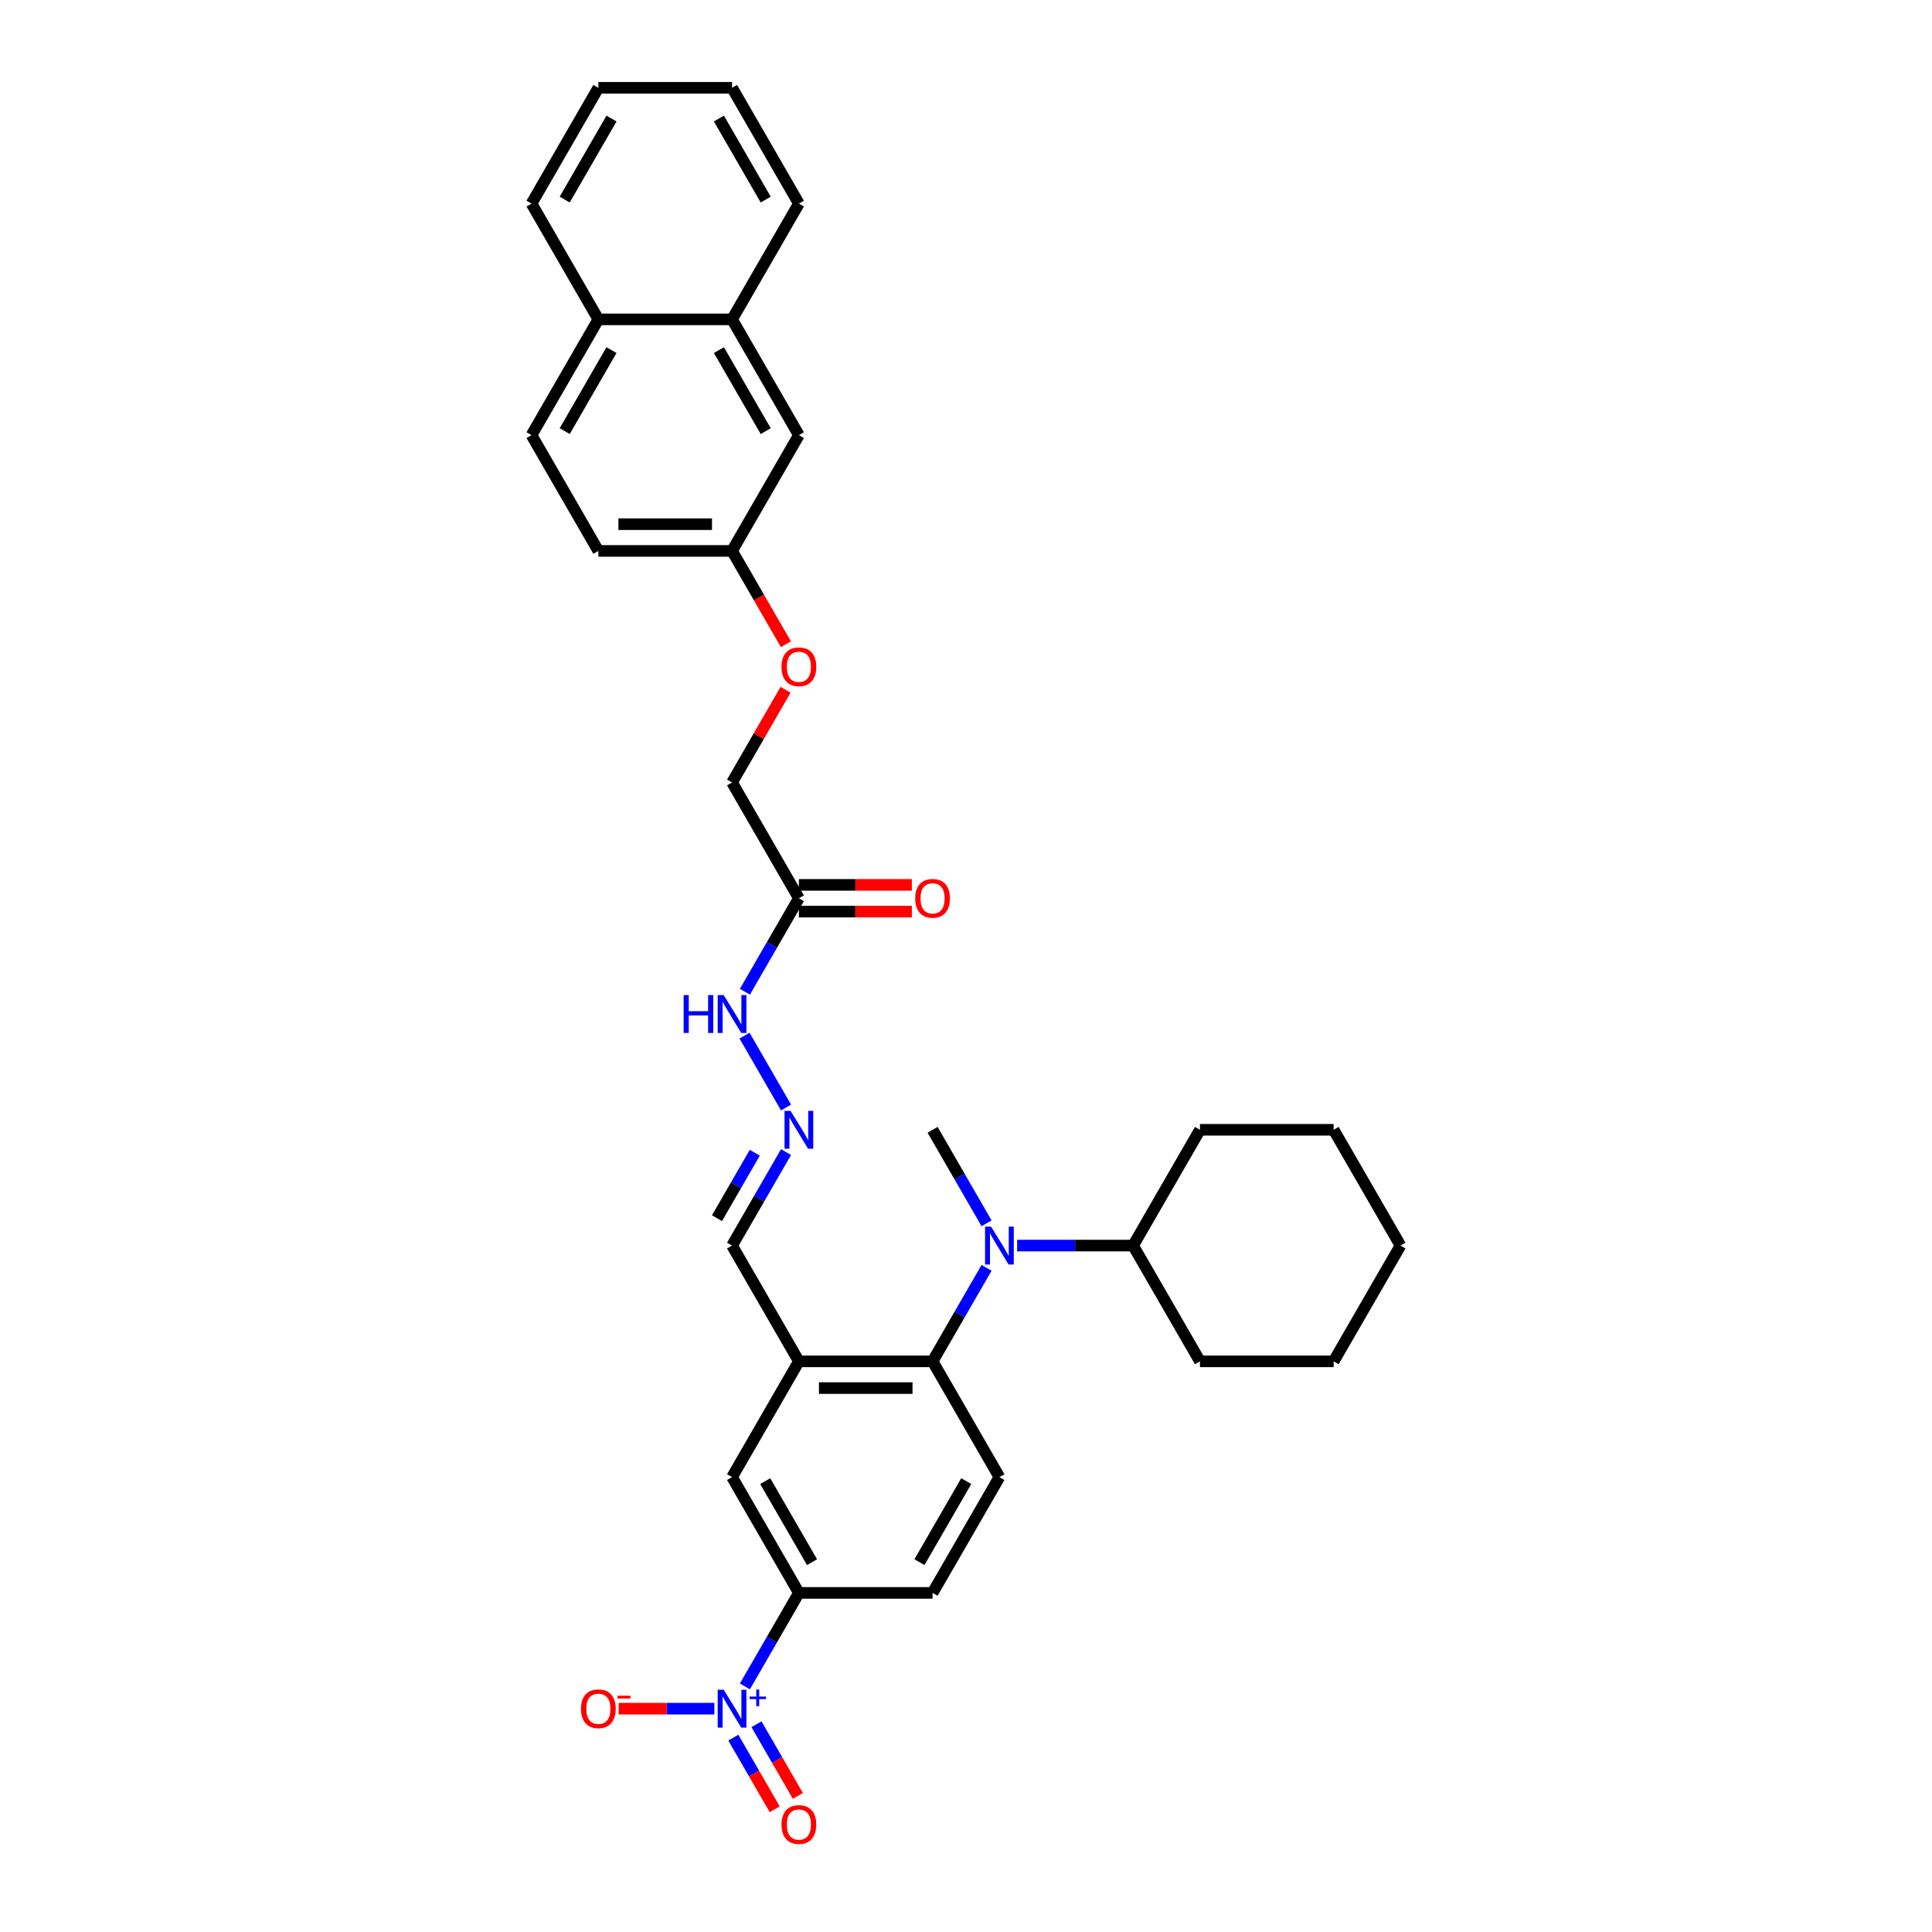 <?xml version='1.0' encoding='iso-8859-1'?>
<svg version='1.1' baseProfile='full'
              xmlns='http://www.w3.org/2000/svg'
                      xmlns:rdkit='http://www.rdkit.org/xml'
                      xmlns:xlink='http://www.w3.org/1999/xlink'
                  xml:space='preserve'
width='1000px' height='1000px' viewBox='0 0 1000 1000'>
<!-- END OF HEADER -->
<rect style='opacity:1.0;fill:#FFFFFF;stroke:none' width='1000' height='1000' x='0' y='0'> </rect>
<path class='bond-3' d='M 385.563,872.879 L 399.534,848.68' style='fill:none;fill-rule:evenodd;stroke:#0000FF;stroke-width:6px;stroke-linecap:butt;stroke-linejoin:miter;stroke-opacity:1' />
<path class='bond-3' d='M 399.534,848.68 L 413.505,824.482' style='fill:none;fill-rule:evenodd;stroke:#000000;stroke-width:6px;stroke-linecap:butt;stroke-linejoin:miter;stroke-opacity:1' />
<path class='bond-8' d='M 369.746,884.407 L 344.977,884.407' style='fill:none;fill-rule:evenodd;stroke:#0000FF;stroke-width:6px;stroke-linecap:butt;stroke-linejoin:miter;stroke-opacity:1' />
<path class='bond-8' d='M 344.977,884.407 L 320.208,884.407' style='fill:none;fill-rule:evenodd;stroke:#FF0000;stroke-width:6px;stroke-linecap:butt;stroke-linejoin:miter;stroke-opacity:1' />
<path class='bond-9' d='M 379.571,899.395 L 390.278,917.94' style='fill:none;fill-rule:evenodd;stroke:#0000FF;stroke-width:6px;stroke-linecap:butt;stroke-linejoin:miter;stroke-opacity:1' />
<path class='bond-9' d='M 390.278,917.94 L 400.985,936.486' style='fill:none;fill-rule:evenodd;stroke:#FF0000;stroke-width:6px;stroke-linecap:butt;stroke-linejoin:miter;stroke-opacity:1' />
<path class='bond-9' d='M 391.556,892.475 L 402.263,911.021' style='fill:none;fill-rule:evenodd;stroke:#0000FF;stroke-width:6px;stroke-linecap:butt;stroke-linejoin:miter;stroke-opacity:1' />
<path class='bond-9' d='M 402.263,911.021 L 412.971,929.566' style='fill:none;fill-rule:evenodd;stroke:#FF0000;stroke-width:6px;stroke-linecap:butt;stroke-linejoin:miter;stroke-opacity:1' />
<path class='bond-0' d='M 482.701,704.631 L 517.299,764.557' style='fill:none;fill-rule:evenodd;stroke:#000000;stroke-width:6px;stroke-linecap:butt;stroke-linejoin:miter;stroke-opacity:1' />
<path class='bond-2' d='M 482.701,704.631 L 496.672,680.433' style='fill:none;fill-rule:evenodd;stroke:#000000;stroke-width:6px;stroke-linecap:butt;stroke-linejoin:miter;stroke-opacity:1' />
<path class='bond-2' d='M 496.672,680.433 L 510.643,656.234' style='fill:none;fill-rule:evenodd;stroke:#0000FF;stroke-width:6px;stroke-linecap:butt;stroke-linejoin:miter;stroke-opacity:1' />
<path class='bond-33' d='M 482.701,704.631 L 413.505,704.631' style='fill:none;fill-rule:evenodd;stroke:#000000;stroke-width:6px;stroke-linecap:butt;stroke-linejoin:miter;stroke-opacity:1' />
<path class='bond-33' d='M 472.322,718.471 L 423.885,718.471' style='fill:none;fill-rule:evenodd;stroke:#000000;stroke-width:6px;stroke-linecap:butt;stroke-linejoin:miter;stroke-opacity:1' />
<path class='bond-1' d='M 413.505,704.631 L 378.908,764.557' style='fill:none;fill-rule:evenodd;stroke:#000000;stroke-width:6px;stroke-linecap:butt;stroke-linejoin:miter;stroke-opacity:1' />
<path class='bond-11' d='M 413.505,704.631 L 378.908,644.706' style='fill:none;fill-rule:evenodd;stroke:#000000;stroke-width:6px;stroke-linecap:butt;stroke-linejoin:miter;stroke-opacity:1' />
<path class='bond-16' d='M 526.46,644.706 L 556.477,644.706' style='fill:none;fill-rule:evenodd;stroke:#0000FF;stroke-width:6px;stroke-linecap:butt;stroke-linejoin:miter;stroke-opacity:1' />
<path class='bond-16' d='M 556.477,644.706 L 586.495,644.706' style='fill:none;fill-rule:evenodd;stroke:#000000;stroke-width:6px;stroke-linecap:butt;stroke-linejoin:miter;stroke-opacity:1' />
<path class='bond-23' d='M 510.643,633.178 L 496.672,608.98' style='fill:none;fill-rule:evenodd;stroke:#0000FF;stroke-width:6px;stroke-linecap:butt;stroke-linejoin:miter;stroke-opacity:1' />
<path class='bond-23' d='M 496.672,608.98 L 482.701,584.781' style='fill:none;fill-rule:evenodd;stroke:#000000;stroke-width:6px;stroke-linecap:butt;stroke-linejoin:miter;stroke-opacity:1' />
<path class='bond-5' d='M 413.505,824.482 L 378.908,764.557' style='fill:none;fill-rule:evenodd;stroke:#000000;stroke-width:6px;stroke-linecap:butt;stroke-linejoin:miter;stroke-opacity:1' />
<path class='bond-5' d='M 420.301,808.573 L 396.082,766.626' style='fill:none;fill-rule:evenodd;stroke:#000000;stroke-width:6px;stroke-linecap:butt;stroke-linejoin:miter;stroke-opacity:1' />
<path class='bond-12' d='M 413.505,824.482 L 482.701,824.482' style='fill:none;fill-rule:evenodd;stroke:#000000;stroke-width:6px;stroke-linecap:butt;stroke-linejoin:miter;stroke-opacity:1' />
<path class='bond-4' d='M 413.505,464.931 L 399.534,489.129' style='fill:none;fill-rule:evenodd;stroke:#000000;stroke-width:6px;stroke-linecap:butt;stroke-linejoin:miter;stroke-opacity:1' />
<path class='bond-4' d='M 399.534,489.129 L 385.563,513.328' style='fill:none;fill-rule:evenodd;stroke:#0000FF;stroke-width:6px;stroke-linecap:butt;stroke-linejoin:miter;stroke-opacity:1' />
<path class='bond-14' d='M 413.505,471.85 L 442.741,471.85' style='fill:none;fill-rule:evenodd;stroke:#000000;stroke-width:6px;stroke-linecap:butt;stroke-linejoin:miter;stroke-opacity:1' />
<path class='bond-14' d='M 442.741,471.85 L 471.976,471.85' style='fill:none;fill-rule:evenodd;stroke:#FF0000;stroke-width:6px;stroke-linecap:butt;stroke-linejoin:miter;stroke-opacity:1' />
<path class='bond-14' d='M 413.505,458.011 L 442.741,458.011' style='fill:none;fill-rule:evenodd;stroke:#000000;stroke-width:6px;stroke-linecap:butt;stroke-linejoin:miter;stroke-opacity:1' />
<path class='bond-14' d='M 442.741,458.011 L 471.976,458.011' style='fill:none;fill-rule:evenodd;stroke:#FF0000;stroke-width:6px;stroke-linecap:butt;stroke-linejoin:miter;stroke-opacity:1' />
<path class='bond-18' d='M 413.505,464.931 L 378.908,405.006' style='fill:none;fill-rule:evenodd;stroke:#000000;stroke-width:6px;stroke-linecap:butt;stroke-linejoin:miter;stroke-opacity:1' />
<path class='bond-6' d='M 517.299,764.557 L 482.701,824.482' style='fill:none;fill-rule:evenodd;stroke:#000000;stroke-width:6px;stroke-linecap:butt;stroke-linejoin:miter;stroke-opacity:1' />
<path class='bond-6' d='M 500.124,766.626 L 475.906,808.573' style='fill:none;fill-rule:evenodd;stroke:#000000;stroke-width:6px;stroke-linecap:butt;stroke-linejoin:miter;stroke-opacity:1' />
<path class='bond-7' d='M 406.85,596.309 L 392.879,620.508' style='fill:none;fill-rule:evenodd;stroke:#0000FF;stroke-width:6px;stroke-linecap:butt;stroke-linejoin:miter;stroke-opacity:1' />
<path class='bond-7' d='M 392.879,620.508 L 378.908,644.706' style='fill:none;fill-rule:evenodd;stroke:#000000;stroke-width:6px;stroke-linecap:butt;stroke-linejoin:miter;stroke-opacity:1' />
<path class='bond-7' d='M 390.673,596.649 L 380.894,613.588' style='fill:none;fill-rule:evenodd;stroke:#0000FF;stroke-width:6px;stroke-linecap:butt;stroke-linejoin:miter;stroke-opacity:1' />
<path class='bond-7' d='M 380.894,613.588 L 371.114,630.527' style='fill:none;fill-rule:evenodd;stroke:#000000;stroke-width:6px;stroke-linecap:butt;stroke-linejoin:miter;stroke-opacity:1' />
<path class='bond-10' d='M 406.85,573.253 L 385.371,536.051' style='fill:none;fill-rule:evenodd;stroke:#0000FF;stroke-width:6px;stroke-linecap:butt;stroke-linejoin:miter;stroke-opacity:1' />
<path class='bond-13' d='M 378.908,165.305 L 413.505,225.23' style='fill:none;fill-rule:evenodd;stroke:#000000;stroke-width:6px;stroke-linecap:butt;stroke-linejoin:miter;stroke-opacity:1' />
<path class='bond-13' d='M 372.112,181.213 L 396.331,223.161' style='fill:none;fill-rule:evenodd;stroke:#000000;stroke-width:6px;stroke-linecap:butt;stroke-linejoin:miter;stroke-opacity:1' />
<path class='bond-24' d='M 378.908,165.305 L 413.505,105.38' style='fill:none;fill-rule:evenodd;stroke:#000000;stroke-width:6px;stroke-linecap:butt;stroke-linejoin:miter;stroke-opacity:1' />
<path class='bond-35' d='M 378.908,165.305 L 309.712,165.305' style='fill:none;fill-rule:evenodd;stroke:#000000;stroke-width:6px;stroke-linecap:butt;stroke-linejoin:miter;stroke-opacity:1' />
<path class='bond-15' d='M 413.505,225.23 L 378.908,285.155' style='fill:none;fill-rule:evenodd;stroke:#000000;stroke-width:6px;stroke-linecap:butt;stroke-linejoin:miter;stroke-opacity:1' />
<path class='bond-25' d='M 586.495,644.706 L 621.092,584.781' style='fill:none;fill-rule:evenodd;stroke:#000000;stroke-width:6px;stroke-linecap:butt;stroke-linejoin:miter;stroke-opacity:1' />
<path class='bond-26' d='M 586.495,644.706 L 621.092,704.631' style='fill:none;fill-rule:evenodd;stroke:#000000;stroke-width:6px;stroke-linecap:butt;stroke-linejoin:miter;stroke-opacity:1' />
<path class='bond-17' d='M 309.712,165.305 L 275.114,225.23' style='fill:none;fill-rule:evenodd;stroke:#000000;stroke-width:6px;stroke-linecap:butt;stroke-linejoin:miter;stroke-opacity:1' />
<path class='bond-17' d='M 316.507,181.213 L 292.289,223.161' style='fill:none;fill-rule:evenodd;stroke:#000000;stroke-width:6px;stroke-linecap:butt;stroke-linejoin:miter;stroke-opacity:1' />
<path class='bond-27' d='M 309.712,165.305 L 275.114,105.38' style='fill:none;fill-rule:evenodd;stroke:#000000;stroke-width:6px;stroke-linecap:butt;stroke-linejoin:miter;stroke-opacity:1' />
<path class='bond-21' d='M 378.908,405.006 L 392.759,381.015' style='fill:none;fill-rule:evenodd;stroke:#000000;stroke-width:6px;stroke-linecap:butt;stroke-linejoin:miter;stroke-opacity:1' />
<path class='bond-21' d='M 392.759,381.015 L 406.61,357.024' style='fill:none;fill-rule:evenodd;stroke:#FF0000;stroke-width:6px;stroke-linecap:butt;stroke-linejoin:miter;stroke-opacity:1' />
<path class='bond-19' d='M 275.114,225.23 L 309.712,285.155' style='fill:none;fill-rule:evenodd;stroke:#000000;stroke-width:6px;stroke-linecap:butt;stroke-linejoin:miter;stroke-opacity:1' />
<path class='bond-20' d='M 378.908,285.155 L 392.847,309.298' style='fill:none;fill-rule:evenodd;stroke:#000000;stroke-width:6px;stroke-linecap:butt;stroke-linejoin:miter;stroke-opacity:1' />
<path class='bond-20' d='M 392.847,309.298 L 406.786,333.442' style='fill:none;fill-rule:evenodd;stroke:#FF0000;stroke-width:6px;stroke-linecap:butt;stroke-linejoin:miter;stroke-opacity:1' />
<path class='bond-22' d='M 378.908,285.155 L 309.712,285.155' style='fill:none;fill-rule:evenodd;stroke:#000000;stroke-width:6px;stroke-linecap:butt;stroke-linejoin:miter;stroke-opacity:1' />
<path class='bond-22' d='M 368.528,271.316 L 320.091,271.316' style='fill:none;fill-rule:evenodd;stroke:#000000;stroke-width:6px;stroke-linecap:butt;stroke-linejoin:miter;stroke-opacity:1' />
<path class='bond-28' d='M 413.505,105.38 L 378.908,45.455' style='fill:none;fill-rule:evenodd;stroke:#000000;stroke-width:6px;stroke-linecap:butt;stroke-linejoin:miter;stroke-opacity:1' />
<path class='bond-28' d='M 396.331,103.311 L 372.112,61.363' style='fill:none;fill-rule:evenodd;stroke:#000000;stroke-width:6px;stroke-linecap:butt;stroke-linejoin:miter;stroke-opacity:1' />
<path class='bond-30' d='M 621.092,584.781 L 690.288,584.781' style='fill:none;fill-rule:evenodd;stroke:#000000;stroke-width:6px;stroke-linecap:butt;stroke-linejoin:miter;stroke-opacity:1' />
<path class='bond-29' d='M 621.092,704.631 L 690.288,704.631' style='fill:none;fill-rule:evenodd;stroke:#000000;stroke-width:6px;stroke-linecap:butt;stroke-linejoin:miter;stroke-opacity:1' />
<path class='bond-31' d='M 275.114,105.38 L 309.712,45.455' style='fill:none;fill-rule:evenodd;stroke:#000000;stroke-width:6px;stroke-linecap:butt;stroke-linejoin:miter;stroke-opacity:1' />
<path class='bond-31' d='M 292.289,103.311 L 316.507,61.363' style='fill:none;fill-rule:evenodd;stroke:#000000;stroke-width:6px;stroke-linecap:butt;stroke-linejoin:miter;stroke-opacity:1' />
<path class='bond-36' d='M 378.908,45.455 L 309.712,45.455' style='fill:none;fill-rule:evenodd;stroke:#000000;stroke-width:6px;stroke-linecap:butt;stroke-linejoin:miter;stroke-opacity:1' />
<path class='bond-32' d='M 690.288,704.631 L 724.886,644.706' style='fill:none;fill-rule:evenodd;stroke:#000000;stroke-width:6px;stroke-linecap:butt;stroke-linejoin:miter;stroke-opacity:1' />
<path class='bond-34' d='M 690.288,584.781 L 724.886,644.706' style='fill:none;fill-rule:evenodd;stroke:#000000;stroke-width:6px;stroke-linecap:butt;stroke-linejoin:miter;stroke-opacity:1' />
<path  class='atom-0' d='M 374.576 874.609
L 380.997 884.988
Q 381.634 886.012, 382.658 887.867
Q 383.682 889.721, 383.737 889.832
L 383.737 874.609
L 386.339 874.609
L 386.339 894.205
L 383.654 894.205
L 376.763 882.857
Q 375.96 881.528, 375.102 880.006
Q 374.272 878.484, 374.022 878.013
L 374.022 894.205
L 371.476 894.205
L 371.476 874.609
L 374.576 874.609
' fill='#0000FF'/>
<path  class='atom-0' d='M 387.983 878.141
L 391.436 878.141
L 391.436 874.506
L 392.97 874.506
L 392.97 878.141
L 396.514 878.141
L 396.514 879.456
L 392.97 879.456
L 392.97 883.11
L 391.436 883.11
L 391.436 879.456
L 387.983 879.456
L 387.983 878.141
' fill='#0000FF'/>
<path  class='atom-3' d='M 512.967 634.908
L 519.389 645.288
Q 520.025 646.312, 521.049 648.166
Q 522.073 650.021, 522.129 650.131
L 522.129 634.908
L 524.731 634.908
L 524.731 654.504
L 522.046 654.504
L 515.154 643.156
Q 514.351 641.828, 513.493 640.305
Q 512.663 638.783, 512.414 638.313
L 512.414 654.504
L 509.867 654.504
L 509.867 634.908
L 512.967 634.908
' fill='#0000FF'/>
<path  class='atom-8' d='M 409.174 574.983
L 415.595 585.362
Q 416.232 586.386, 417.256 588.241
Q 418.28 590.095, 418.335 590.206
L 418.335 574.983
L 420.937 574.983
L 420.937 594.579
L 418.252 594.579
L 411.36 583.231
Q 410.558 581.903, 409.7 580.38
Q 408.869 578.858, 408.62 578.387
L 408.62 594.579
L 406.074 594.579
L 406.074 574.983
L 409.174 574.983
' fill='#0000FF'/>
<path  class='atom-9' d='M 300.717 884.462
Q 300.717 879.757, 303.042 877.128
Q 305.367 874.498, 309.712 874.498
Q 314.057 874.498, 316.382 877.128
Q 318.707 879.757, 318.707 884.462
Q 318.707 889.223, 316.355 891.935
Q 314.002 894.62, 309.712 894.62
Q 305.394 894.62, 303.042 891.935
Q 300.717 889.251, 300.717 884.462
M 309.712 892.406
Q 312.701 892.406, 314.307 890.413
Q 315.94 888.393, 315.94 884.462
Q 315.94 880.615, 314.307 878.678
Q 312.701 876.712, 309.712 876.712
Q 306.723 876.712, 305.09 878.65
Q 303.484 880.587, 303.484 884.462
Q 303.484 888.42, 305.09 890.413
Q 306.723 892.406, 309.712 892.406
' fill='#FF0000'/>
<path  class='atom-9' d='M 319.621 877.697
L 326.325 877.697
L 326.325 879.158
L 319.621 879.158
L 319.621 877.697
' fill='#FF0000'/>
<path  class='atom-10' d='M 404.51 944.388
Q 404.51 939.682, 406.835 937.053
Q 409.16 934.423, 413.505 934.423
Q 417.851 934.423, 420.176 937.053
Q 422.501 939.682, 422.501 944.388
Q 422.501 949.148, 420.148 951.861
Q 417.796 954.545, 413.505 954.545
Q 409.188 954.545, 406.835 951.861
Q 404.51 949.176, 404.51 944.388
M 413.505 952.331
Q 416.495 952.331, 418.1 950.338
Q 419.733 948.318, 419.733 944.388
Q 419.733 940.54, 418.1 938.603
Q 416.495 936.638, 413.505 936.638
Q 410.516 936.638, 408.883 938.575
Q 407.278 940.513, 407.278 944.388
Q 407.278 948.346, 408.883 950.338
Q 410.516 952.331, 413.505 952.331
' fill='#FF0000'/>
<path  class='atom-11' d='M 353.845 515.058
L 356.502 515.058
L 356.502 523.389
L 366.522 523.389
L 366.522 515.058
L 369.179 515.058
L 369.179 534.654
L 366.522 534.654
L 366.522 525.603
L 356.502 525.603
L 356.502 534.654
L 353.845 534.654
L 353.845 515.058
' fill='#0000FF'/>
<path  class='atom-11' d='M 374.576 515.058
L 380.997 525.437
Q 381.634 526.461, 382.658 528.316
Q 383.682 530.17, 383.737 530.281
L 383.737 515.058
L 386.339 515.058
L 386.339 534.654
L 383.654 534.654
L 376.763 523.306
Q 375.96 521.977, 375.102 520.455
Q 374.272 518.933, 374.022 518.462
L 374.022 534.654
L 371.476 534.654
L 371.476 515.058
L 374.576 515.058
' fill='#0000FF'/>
<path  class='atom-15' d='M 473.706 464.986
Q 473.706 460.281, 476.031 457.651
Q 478.356 455.022, 482.701 455.022
Q 487.047 455.022, 489.372 457.651
Q 491.697 460.281, 491.697 464.986
Q 491.697 469.747, 489.344 472.459
Q 486.991 475.144, 482.701 475.144
Q 478.383 475.144, 476.031 472.459
Q 473.706 469.774, 473.706 464.986
M 482.701 472.93
Q 485.69 472.93, 487.296 470.937
Q 488.929 468.916, 488.929 464.986
Q 488.929 461.139, 487.296 459.201
Q 485.69 457.236, 482.701 457.236
Q 479.712 457.236, 478.079 459.174
Q 476.473 461.111, 476.473 464.986
Q 476.473 468.944, 478.079 470.937
Q 479.712 472.93, 482.701 472.93
' fill='#FF0000'/>
<path  class='atom-22' d='M 404.51 345.136
Q 404.51 340.43, 406.835 337.801
Q 409.16 335.172, 413.505 335.172
Q 417.851 335.172, 420.176 337.801
Q 422.501 340.43, 422.501 345.136
Q 422.501 349.896, 420.148 352.609
Q 417.796 355.294, 413.505 355.294
Q 409.188 355.294, 406.835 352.609
Q 404.51 349.924, 404.51 345.136
M 413.505 353.079
Q 416.495 353.079, 418.1 351.087
Q 419.733 349.066, 419.733 345.136
Q 419.733 341.289, 418.1 339.351
Q 416.495 337.386, 413.505 337.386
Q 410.516 337.386, 408.883 339.323
Q 407.278 341.261, 407.278 345.136
Q 407.278 349.094, 408.883 351.087
Q 410.516 353.079, 413.505 353.079
' fill='#FF0000'/>
</svg>
